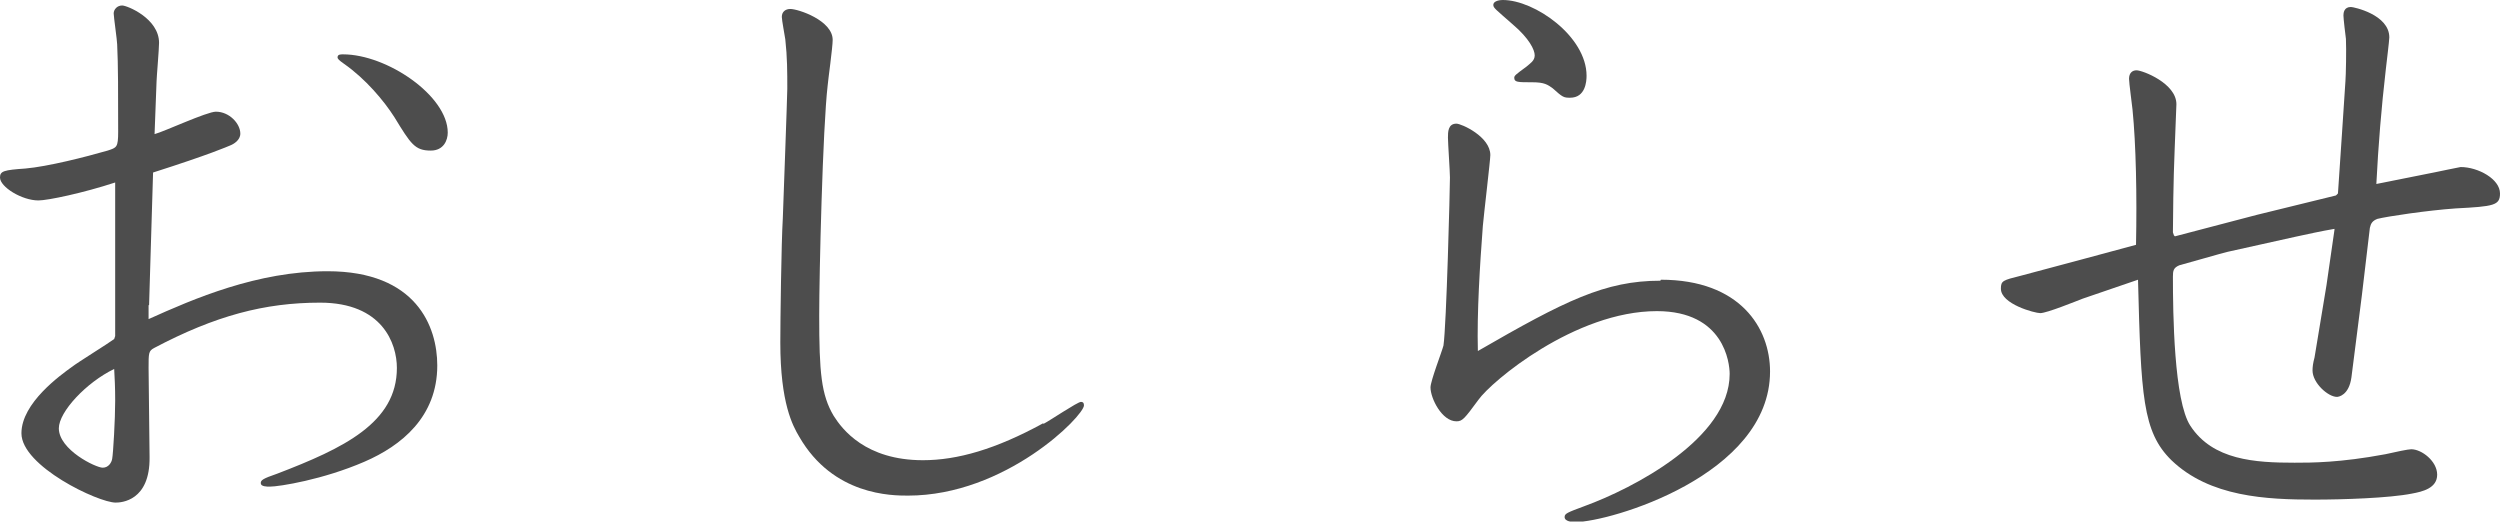 <?xml version="1.0" encoding="UTF-8"?><svg id="_レイヤー_2" xmlns="http://www.w3.org/2000/svg" viewBox="0 0 50.14 10.46"><defs><style>.cls-1{fill:#4d4d4d;stroke-width:0px;}</style></defs><g id="_レイヤー_2-2"><path class="cls-1" d="M2.98,6.12v.28c.91-.41,2.18-.96,3.59-.96,1.78,0,2.2,1.11,2.2,1.89,0,1.03-.72,1.61-1.46,1.93-.83.36-1.71.5-1.9.5-.06,0-.18,0-.18-.07,0-.06.04-.09.33-.19,1.33-.51,2.4-1.02,2.4-2.12,0-.49-.29-1.31-1.54-1.31-1.11,0-2.1.26-3.33.91-.11.06-.11.1-.11.4l.02,1.79c.01.88-.57.91-.68.91-.35,0-1.89-.73-1.89-1.39,0-.61.79-1.17,1.01-1.33.13-.1.73-.47.85-.56l.02-.06v-3.08c-.64.21-1.35.36-1.54.36-.33,0-.77-.27-.77-.46,0-.13.08-.15.51-.18.45-.04,1.2-.23,1.65-.36.18-.06.21-.06.21-.38,0-.75,0-1.35-.02-1.75,0-.07-.07-.56-.07-.62,0-.08.07-.16.17-.16s.74.26.74.75c0,.12-.05.71-.05.77l-.04,1.06c.19-.05,1.05-.45,1.23-.45.27,0,.49.24.49.44,0,.13-.13.21-.21.24-.05.02-.38.17-1.54.54l-.08,2.66ZM1.18,8.59c0,.43.74.79.88.79.12,0,.18-.11.19-.18.02-.1.06-.79.06-1.16,0-.29-.01-.45-.02-.64-.56.27-1.11.86-1.11,1.19ZM6.88,1.09c.88,0,2.1.83,2.1,1.57,0,.15-.08.36-.34.36-.32,0-.4-.13-.73-.67-.21-.33-.58-.77-1.01-1.07-.1-.07-.13-.1-.13-.13,0-.06.06-.06.11-.06Z"/><path class="cls-1" d="M20.93,8.5c.12-.06.68-.44.75-.44.04,0,.06.02.06.07,0,.21-1.57,1.81-3.53,1.81-.32,0-1.5,0-2.18-1.18-.13-.22-.38-.67-.38-1.89,0-.4.02-2.01.05-2.49.01-.28.09-2.47.09-2.6,0-.33,0-.63-.04-.99-.01-.07-.07-.39-.07-.45,0-.11.08-.16.17-.16.16,0,.85.23.85.62,0,.15-.09.79-.1.91-.1.85-.17,3.79-.17,4.62,0,1.14.04,1.59.29,2.01.17.27.64.89,1.79.89.69,0,1.46-.22,2.41-.74Z"/><path class="cls-1" d="M33.31,5.61c1.59,0,2.19.97,2.19,1.84,0,2.09-3.23,3.02-3.9,3.02-.07,0-.22-.01-.22-.1,0-.07.05-.09.4-.22.96-.35,2.91-1.35,2.91-2.65,0-.22-.11-1.26-1.46-1.26-1.64,0-3.32,1.41-3.58,1.78-.28.38-.32.43-.44.43-.29,0-.52-.46-.52-.68,0-.13.23-.72.26-.84.06-.4.13-3.15.13-3.37,0-.12-.04-.69-.04-.8s0-.28.17-.28c.1,0,.68.26.68.63,0,.1-.13,1.19-.15,1.42-.06.8-.12,1.74-.1,2.51,1.75-1.01,2.55-1.41,3.66-1.41ZM31.82,1.52c0,.11-.02.44-.33.44-.13,0-.15-.01-.35-.19-.1-.07-.16-.12-.41-.12-.29,0-.36,0-.36-.09,0-.04.02-.06.24-.22.08-.07.17-.12.17-.23s-.11-.34-.44-.62c-.34-.3-.39-.33-.39-.39,0-.09.15-.1.19-.1.64,0,1.68.73,1.68,1.52Z"/><path class="cls-1" d="M43.62,4.74l1.64-.43,1.59-.39.04-.04.08-1.19.07-1.06c.01-.12.02-.64.01-.85-.01-.07-.05-.41-.05-.47,0-.05.01-.17.15-.17.05,0,.77.15.77.61,0,.06-.06.55-.07.64-.09.78-.15,1.52-.19,2.3l1.2-.24c.1-.02.33-.07.49-.1.35,0,.79.24.79.53,0,.24-.12.26-.89.3-.57.04-1.37.16-1.57.21-.1.04-.13.09-.15.18l-.16,1.35-.21,1.65c-.05.36-.26.39-.29.39-.18,0-.49-.28-.49-.53,0-.07.01-.15.04-.26l.24-1.45.16-1.11v-.02c-.29.05-.51.1-.79.16l-1.35.3c-.06.01-.92.26-.97.27-.12.05-.13.11-.13.23,0,.73.02,2.49.35,2.99.45.69,1.3.74,2.09.74.34,0,.91,0,1.82-.17.22-.05.46-.1.52-.1.21,0,.52.24.52.51s-.29.34-.51.38c-.45.09-1.39.12-1.95.12-.96,0-2.1-.05-2.87-.79-.58-.57-.61-1.29-.67-3.62l-1.11.38c-.13.05-.72.29-.85.29-.11,0-.79-.18-.79-.49,0-.16.04-.17.4-.26.16-.04,2.24-.6,2.31-.62.02-.99,0-2.01-.07-2.71-.01-.1-.07-.54-.07-.62,0-.12.07-.17.15-.17.12,0,.8.26.8.68,0,.04-.01.22-.01.26-.04,1.05-.05,1.17-.06,2.31l.02.06Z"/></g></svg>